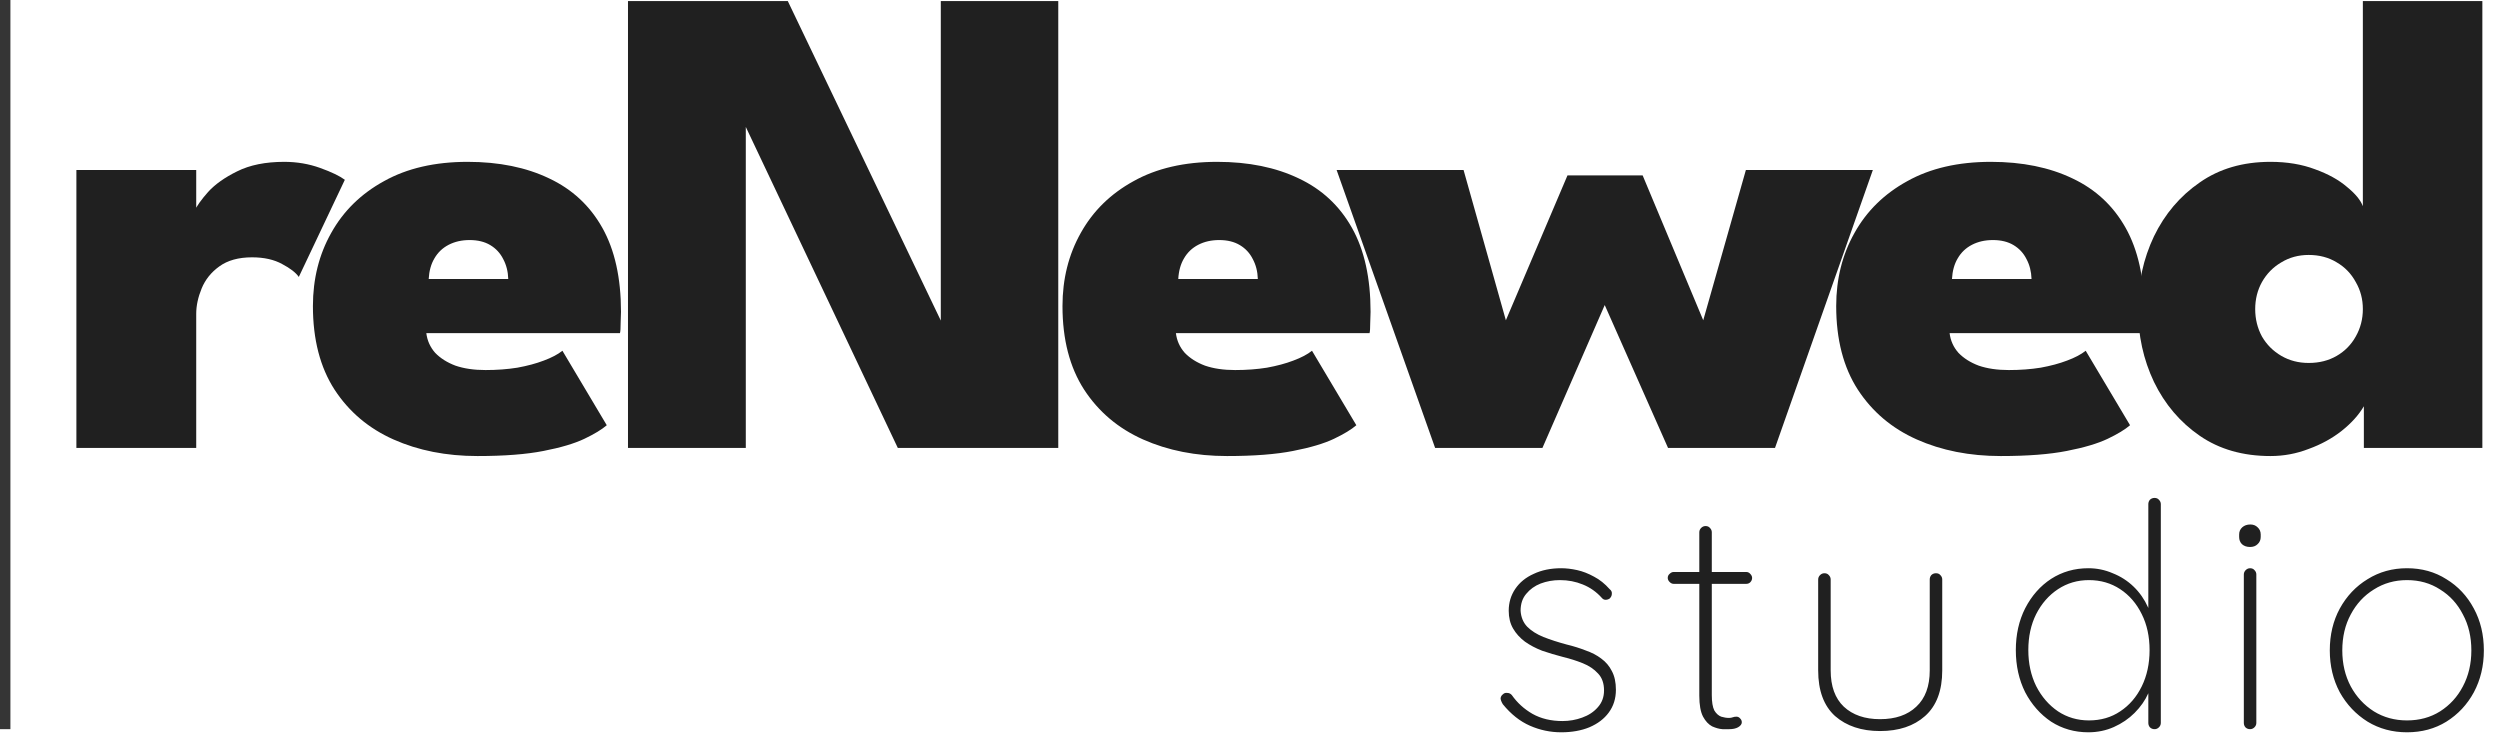 <svg xmlns="http://www.w3.org/2000/svg" width="240" height="72" viewBox="0 0 240 72" fill="none"><path d="M144.267 67.6C144.127 67.36 144.057 67.17 144.057 67.03C144.077 66.87 144.157 66.74 144.297 66.64C144.397 66.54 144.527 66.5 144.687 66.52C144.867 66.52 145.017 66.59 145.137 66.73C145.657 67.47 146.317 68.07 147.117 68.53C147.937 68.99 148.897 69.22 149.997 69.22C150.657 69.22 151.287 69.11 151.887 68.89C152.507 68.67 153.007 68.34 153.387 67.9C153.787 67.46 153.987 66.92 153.987 66.28C153.987 65.6 153.797 65.06 153.417 64.66C153.037 64.24 152.547 63.91 151.947 63.67C151.347 63.43 150.717 63.23 150.057 63.07C149.357 62.89 148.687 62.69 148.047 62.47C147.427 62.23 146.877 61.94 146.397 61.6C145.917 61.24 145.537 60.82 145.257 60.34C144.977 59.86 144.837 59.29 144.837 58.63C144.837 57.85 145.047 57.15 145.467 56.53C145.887 55.91 146.477 55.43 147.237 55.09C147.997 54.73 148.877 54.55 149.877 54.55C150.357 54.55 150.867 54.61 151.407 54.73C151.947 54.85 152.487 55.06 153.027 55.36C153.567 55.64 154.067 56.04 154.527 56.56C154.687 56.68 154.757 56.83 154.737 57.01C154.737 57.17 154.667 57.32 154.527 57.46C154.407 57.54 154.277 57.58 154.137 57.58C153.997 57.58 153.877 57.52 153.777 57.4C153.257 56.82 152.647 56.39 151.947 56.11C151.267 55.83 150.537 55.69 149.757 55.69C149.097 55.69 148.477 55.8 147.897 56.02C147.337 56.24 146.877 56.57 146.517 57.01C146.157 57.43 145.977 57.97 145.977 58.63C146.017 59.25 146.227 59.76 146.607 60.16C147.007 60.56 147.527 60.89 148.167 61.15C148.827 61.41 149.567 61.65 150.387 61.87C151.047 62.03 151.657 62.22 152.217 62.44C152.797 62.64 153.297 62.9 153.717 63.22C154.157 63.54 154.497 63.94 154.737 64.42C154.997 64.9 155.127 65.5 155.127 66.22C155.127 67.06 154.897 67.79 154.437 68.41C153.997 69.01 153.377 69.48 152.577 69.82C151.797 70.14 150.897 70.3 149.877 70.3C148.837 70.3 147.837 70.09 146.877 69.67C145.917 69.25 145.047 68.56 144.267 67.6ZM160.673 54.91H167.633C167.793 54.91 167.923 54.97 168.023 55.09C168.143 55.21 168.203 55.34 168.203 55.48C168.203 55.64 168.143 55.78 168.023 55.9C167.923 56 167.793 56.05 167.633 56.05H160.673C160.533 56.05 160.403 55.99 160.283 55.87C160.163 55.75 160.103 55.62 160.103 55.48C160.103 55.32 160.163 55.19 160.283 55.09C160.403 54.97 160.533 54.91 160.673 54.91ZM163.733 50.5C163.913 50.5 164.053 50.56 164.153 50.68C164.273 50.8 164.333 50.94 164.333 51.1V66.73C164.333 67.39 164.413 67.88 164.573 68.2C164.753 68.5 164.973 68.7 165.233 68.8C165.493 68.88 165.743 68.92 165.983 68.92C166.123 68.92 166.243 68.9 166.343 68.86C166.443 68.82 166.563 68.8 166.703 68.8C166.843 68.8 166.963 68.86 167.062 68.98C167.163 69.08 167.213 69.2 167.213 69.34C167.213 69.52 167.093 69.68 166.853 69.82C166.633 69.94 166.353 70 166.013 70C165.893 70 165.673 70 165.353 70C165.053 69.98 164.723 69.89 164.363 69.73C164.023 69.55 163.733 69.24 163.493 68.8C163.253 68.34 163.133 67.67 163.133 66.79V51.1C163.133 50.94 163.193 50.8 163.312 50.68C163.433 50.56 163.573 50.5 163.733 50.5ZM185.855 55.03C186.035 55.03 186.175 55.09 186.275 55.21C186.395 55.33 186.455 55.47 186.455 55.63V64.36C186.455 66.3 185.905 67.76 184.805 68.74C183.725 69.7 182.285 70.18 180.485 70.18C178.705 70.18 177.265 69.7 176.165 68.74C175.085 67.76 174.545 66.3 174.545 64.36V55.63C174.545 55.47 174.605 55.33 174.725 55.21C174.845 55.09 174.985 55.03 175.145 55.03C175.325 55.03 175.465 55.09 175.565 55.21C175.685 55.33 175.745 55.47 175.745 55.63V64.36C175.745 65.88 176.165 67.04 177.005 67.84C177.865 68.64 179.025 69.04 180.485 69.04C181.965 69.04 183.125 68.64 183.965 67.84C184.825 67.04 185.255 65.88 185.255 64.36V55.63C185.255 55.47 185.305 55.33 185.405 55.21C185.525 55.09 185.675 55.03 185.855 55.03ZM206.839 47.8C207.019 47.8 207.159 47.86 207.259 47.98C207.379 48.1 207.439 48.24 207.439 48.4V69.4C207.439 69.56 207.379 69.7 207.259 69.82C207.139 69.94 206.999 70 206.839 70C206.659 70 206.509 69.94 206.389 69.82C206.289 69.7 206.239 69.56 206.239 69.4V65.14L206.719 64.48C206.719 65.16 206.559 65.85 206.239 66.55C205.939 67.23 205.499 67.86 204.919 68.44C204.359 69 203.699 69.45 202.939 69.79C202.179 70.13 201.359 70.3 200.479 70.3C199.159 70.3 197.969 69.96 196.909 69.28C195.869 68.58 195.039 67.64 194.419 66.46C193.819 65.26 193.519 63.91 193.519 62.41C193.519 60.91 193.819 59.57 194.419 58.39C195.039 57.19 195.869 56.25 196.909 55.57C197.969 54.89 199.159 54.55 200.479 54.55C201.299 54.55 202.079 54.71 202.819 55.03C203.579 55.33 204.249 55.76 204.829 56.32C205.409 56.88 205.869 57.54 206.209 58.3C206.549 59.04 206.719 59.85 206.719 60.73L206.239 59.98V48.4C206.239 48.24 206.289 48.1 206.389 47.98C206.509 47.86 206.659 47.8 206.839 47.8ZM200.539 69.16C201.679 69.16 202.679 68.87 203.539 68.29C204.419 67.71 205.109 66.91 205.609 65.89C206.109 64.87 206.359 63.71 206.359 62.41C206.359 61.11 206.109 59.96 205.609 58.96C205.109 57.94 204.419 57.14 203.539 56.56C202.659 55.98 201.659 55.69 200.539 55.69C199.439 55.69 198.449 55.98 197.569 56.56C196.689 57.14 195.989 57.94 195.469 58.96C194.969 59.96 194.719 61.11 194.719 62.41C194.719 63.69 194.969 64.84 195.469 65.86C195.989 66.88 196.689 67.69 197.569 68.29C198.449 68.87 199.439 69.16 200.539 69.16ZM216.608 69.4C216.608 69.56 216.548 69.7 216.428 69.82C216.308 69.94 216.168 70 216.008 70C215.828 70 215.678 69.94 215.558 69.82C215.458 69.7 215.408 69.56 215.408 69.4V55.15C215.408 54.99 215.468 54.85 215.588 54.73C215.708 54.61 215.848 54.55 216.008 54.55C216.188 54.55 216.328 54.61 216.428 54.73C216.548 54.85 216.608 54.99 216.608 55.15V69.4ZM216.008 52.51C215.688 52.51 215.428 52.42 215.228 52.24C215.048 52.06 214.958 51.83 214.958 51.55V51.31C214.958 51.03 215.058 50.8 215.258 50.62C215.458 50.44 215.718 50.35 216.038 50.35C216.318 50.35 216.548 50.44 216.728 50.62C216.928 50.8 217.028 51.03 217.028 51.31V51.55C217.028 51.83 216.928 52.06 216.728 52.24C216.548 52.42 216.308 52.51 216.008 52.51ZM238.45 62.44C238.45 63.92 238.13 65.26 237.49 66.46C236.85 67.64 235.97 68.58 234.85 69.28C233.75 69.96 232.49 70.3 231.07 70.3C229.67 70.3 228.41 69.96 227.29 69.28C226.17 68.58 225.28 67.64 224.62 66.46C223.98 65.26 223.66 63.92 223.66 62.44C223.66 60.94 223.98 59.6 224.62 58.42C225.28 57.22 226.17 56.28 227.29 55.6C228.41 54.9 229.67 54.55 231.07 54.55C232.49 54.55 233.75 54.9 234.85 55.6C235.97 56.28 236.85 57.22 237.49 58.42C238.13 59.6 238.45 60.94 238.45 62.44ZM237.25 62.44C237.25 61.14 236.98 59.99 236.44 58.99C235.92 57.97 235.19 57.17 234.25 56.59C233.33 55.99 232.27 55.69 231.07 55.69C229.89 55.69 228.83 55.99 227.89 56.59C226.95 57.17 226.21 57.97 225.67 58.99C225.13 59.99 224.86 61.14 224.86 62.44C224.86 63.72 225.13 64.87 225.67 65.89C226.21 66.89 226.95 67.69 227.89 68.29C228.83 68.87 229.89 69.16 231.07 69.16C232.27 69.16 233.33 68.87 234.25 68.29C235.19 67.69 235.92 66.89 236.44 65.89C236.98 64.87 237.25 63.72 237.25 62.44Z" fill="#202020"></path><path d="M18.837 43H7.333V16.317H18.837V20.25H18.675C18.892 19.773 19.325 19.167 19.975 18.43C20.647 17.693 21.578 17.032 22.77 16.448C23.983 15.841 25.489 15.537 27.288 15.537C28.501 15.537 29.649 15.732 30.733 16.122C31.816 16.512 32.607 16.892 33.105 17.26L28.685 26.587C28.403 26.176 27.872 25.764 27.093 25.352C26.312 24.919 25.348 24.703 24.2 24.703C22.9 24.703 21.849 24.995 21.047 25.58C20.267 26.143 19.704 26.848 19.358 27.692C19.011 28.538 18.837 29.35 18.837 30.13V43Z" fill="#202020"></path><path d="M40.927 31.983C41.014 32.697 41.296 33.326 41.772 33.867C42.271 34.388 42.921 34.799 43.722 35.102C44.546 35.384 45.51 35.525 46.615 35.525C47.698 35.525 48.717 35.449 49.67 35.297C50.623 35.124 51.468 34.897 52.205 34.615C52.963 34.333 53.559 34.019 53.992 33.672L58.25 40.822C57.773 41.234 57.058 41.667 56.105 42.123C55.151 42.578 53.841 42.968 52.172 43.292C50.526 43.617 48.413 43.78 45.835 43.78C42.845 43.78 40.158 43.249 37.775 42.188C35.392 41.126 33.507 39.533 32.12 37.41C30.733 35.265 30.04 32.589 30.04 29.383C30.04 26.782 30.625 24.442 31.795 22.363C32.965 20.261 34.655 18.603 36.865 17.39C39.075 16.155 41.751 15.537 44.892 15.537C47.904 15.537 50.515 16.068 52.725 17.13C54.935 18.17 56.636 19.752 57.827 21.875C59.019 23.998 59.615 26.685 59.615 29.935C59.615 30.108 59.604 30.455 59.582 30.975C59.582 31.495 59.561 31.831 59.517 31.983H40.927ZM48.792 26.782C48.771 26.067 48.608 25.428 48.305 24.865C48.023 24.302 47.611 23.858 47.07 23.532C46.528 23.207 45.867 23.045 45.087 23.045C44.329 23.045 43.657 23.197 43.072 23.5C42.487 23.803 42.032 24.237 41.707 24.8C41.382 25.342 41.198 26.003 41.155 26.782H48.792Z" fill="#202020"></path><path d="M70.752 10.402L71.597 10.565V43H60.287V0.1H75.627L91.129 32.47L90.317 32.633V0.1H101.594V43H86.189L70.752 10.402Z" fill="#202020"></path><path d="M112.887 31.983C112.974 32.697 113.255 33.326 113.732 33.867C114.23 34.388 114.88 34.799 115.682 35.102C116.505 35.384 117.469 35.525 118.574 35.525C119.658 35.525 120.676 35.449 121.629 35.297C122.583 35.124 123.428 34.897 124.164 34.615C124.923 34.333 125.519 34.019 125.952 33.672L130.209 40.822C129.733 41.234 129.018 41.667 128.064 42.123C127.111 42.578 125.8 42.968 124.132 43.292C122.485 43.617 120.373 43.78 117.794 43.78C114.804 43.78 112.118 43.249 109.734 42.188C107.351 41.126 105.466 39.533 104.079 37.41C102.693 35.265 101.999 32.589 101.999 29.383C101.999 26.782 102.584 24.442 103.754 22.363C104.924 20.261 106.614 18.603 108.824 17.39C111.034 16.155 113.71 15.537 116.852 15.537C119.864 15.537 122.474 16.068 124.684 17.13C126.894 18.17 128.595 19.752 129.787 21.875C130.979 23.998 131.574 26.685 131.574 29.935C131.574 30.108 131.564 30.455 131.542 30.975C131.542 31.495 131.52 31.831 131.477 31.983H112.887ZM120.752 26.782C120.73 26.067 120.568 25.428 120.264 24.865C119.983 24.302 119.571 23.858 119.029 23.532C118.488 23.207 117.827 23.045 117.047 23.045C116.289 23.045 115.617 23.197 115.032 23.5C114.447 23.803 113.992 24.237 113.667 24.8C113.342 25.342 113.158 26.003 113.114 26.782H120.752Z" fill="#202020"></path><path d="M154.054 29.285L148.074 43H137.771L128.314 16.317H140.501L144.564 30.747L150.479 16.837H157.694L163.511 30.747L167.606 16.317H179.794L170.401 43H160.131L154.054 29.285Z" fill="#202020"></path><path d="M187.162 31.983C187.249 32.697 187.53 33.326 188.007 33.867C188.505 34.388 189.155 34.799 189.957 35.102C190.78 35.384 191.745 35.525 192.85 35.525C193.933 35.525 194.951 35.449 195.905 35.297C196.858 35.124 197.703 34.897 198.44 34.615C199.198 34.333 199.794 34.019 200.227 33.672L204.485 40.822C204.008 41.234 203.293 41.667 202.34 42.123C201.386 42.578 200.075 42.968 198.407 43.292C196.76 43.617 194.648 43.78 192.07 43.78C189.08 43.78 186.393 43.249 184.01 42.188C181.626 41.126 179.741 39.533 178.355 37.41C176.968 35.265 176.275 32.589 176.275 29.383C176.275 26.782 176.86 24.442 178.03 22.363C179.2 20.261 180.89 18.603 183.1 17.39C185.31 16.155 187.985 15.537 191.127 15.537C194.139 15.537 196.75 16.068 198.96 17.13C201.17 18.17 202.87 19.752 204.062 21.875C205.254 23.998 205.85 26.685 205.85 29.935C205.85 30.108 205.839 30.455 205.817 30.975C205.817 31.495 205.795 31.831 205.752 31.983H187.162ZM195.027 26.782C195.005 26.067 194.843 25.428 194.54 24.865C194.258 24.302 193.846 23.858 193.305 23.532C192.763 23.207 192.102 23.045 191.322 23.045C190.564 23.045 189.892 23.197 189.307 23.5C188.722 23.803 188.267 24.237 187.942 24.8C187.617 25.342 187.433 26.003 187.39 26.782H195.027Z" fill="#202020"></path><path d="M217.961 43.78C215.318 43.78 213.054 43.13 211.169 41.83C209.284 40.53 207.821 38.807 206.781 36.663C205.763 34.517 205.254 32.188 205.254 29.675C205.254 27.162 205.763 24.832 206.781 22.688C207.821 20.543 209.284 18.82 211.169 17.52C213.054 16.198 215.318 15.537 217.961 15.537C219.565 15.537 220.995 15.776 222.251 16.253C223.508 16.707 224.526 17.271 225.306 17.942C226.108 18.593 226.617 19.21 226.834 19.795V0.1L238.306 0.1V43H226.931V39.002C226.433 39.847 225.718 40.638 224.786 41.375C223.876 42.09 222.826 42.664 221.634 43.097C220.464 43.553 219.24 43.78 217.961 43.78ZM221.634 34.843C222.652 34.843 223.551 34.615 224.331 34.16C225.111 33.705 225.718 33.087 226.151 32.307C226.606 31.506 226.834 30.628 226.834 29.675C226.834 28.722 226.606 27.855 226.151 27.075C225.718 26.273 225.111 25.645 224.331 25.19C223.551 24.713 222.652 24.475 221.634 24.475C220.659 24.475 219.781 24.713 219.001 25.19C218.221 25.645 217.604 26.273 217.149 27.075C216.716 27.855 216.499 28.722 216.499 29.675C216.499 30.628 216.716 31.506 217.149 32.307C217.604 33.087 218.221 33.705 219.001 34.16C219.781 34.615 220.659 34.843 221.634 34.843Z" fill="#202020"></path><line opacity="0.9" x1="0.5" y1="70" x2="0.5" stroke="#202020"></line></svg>